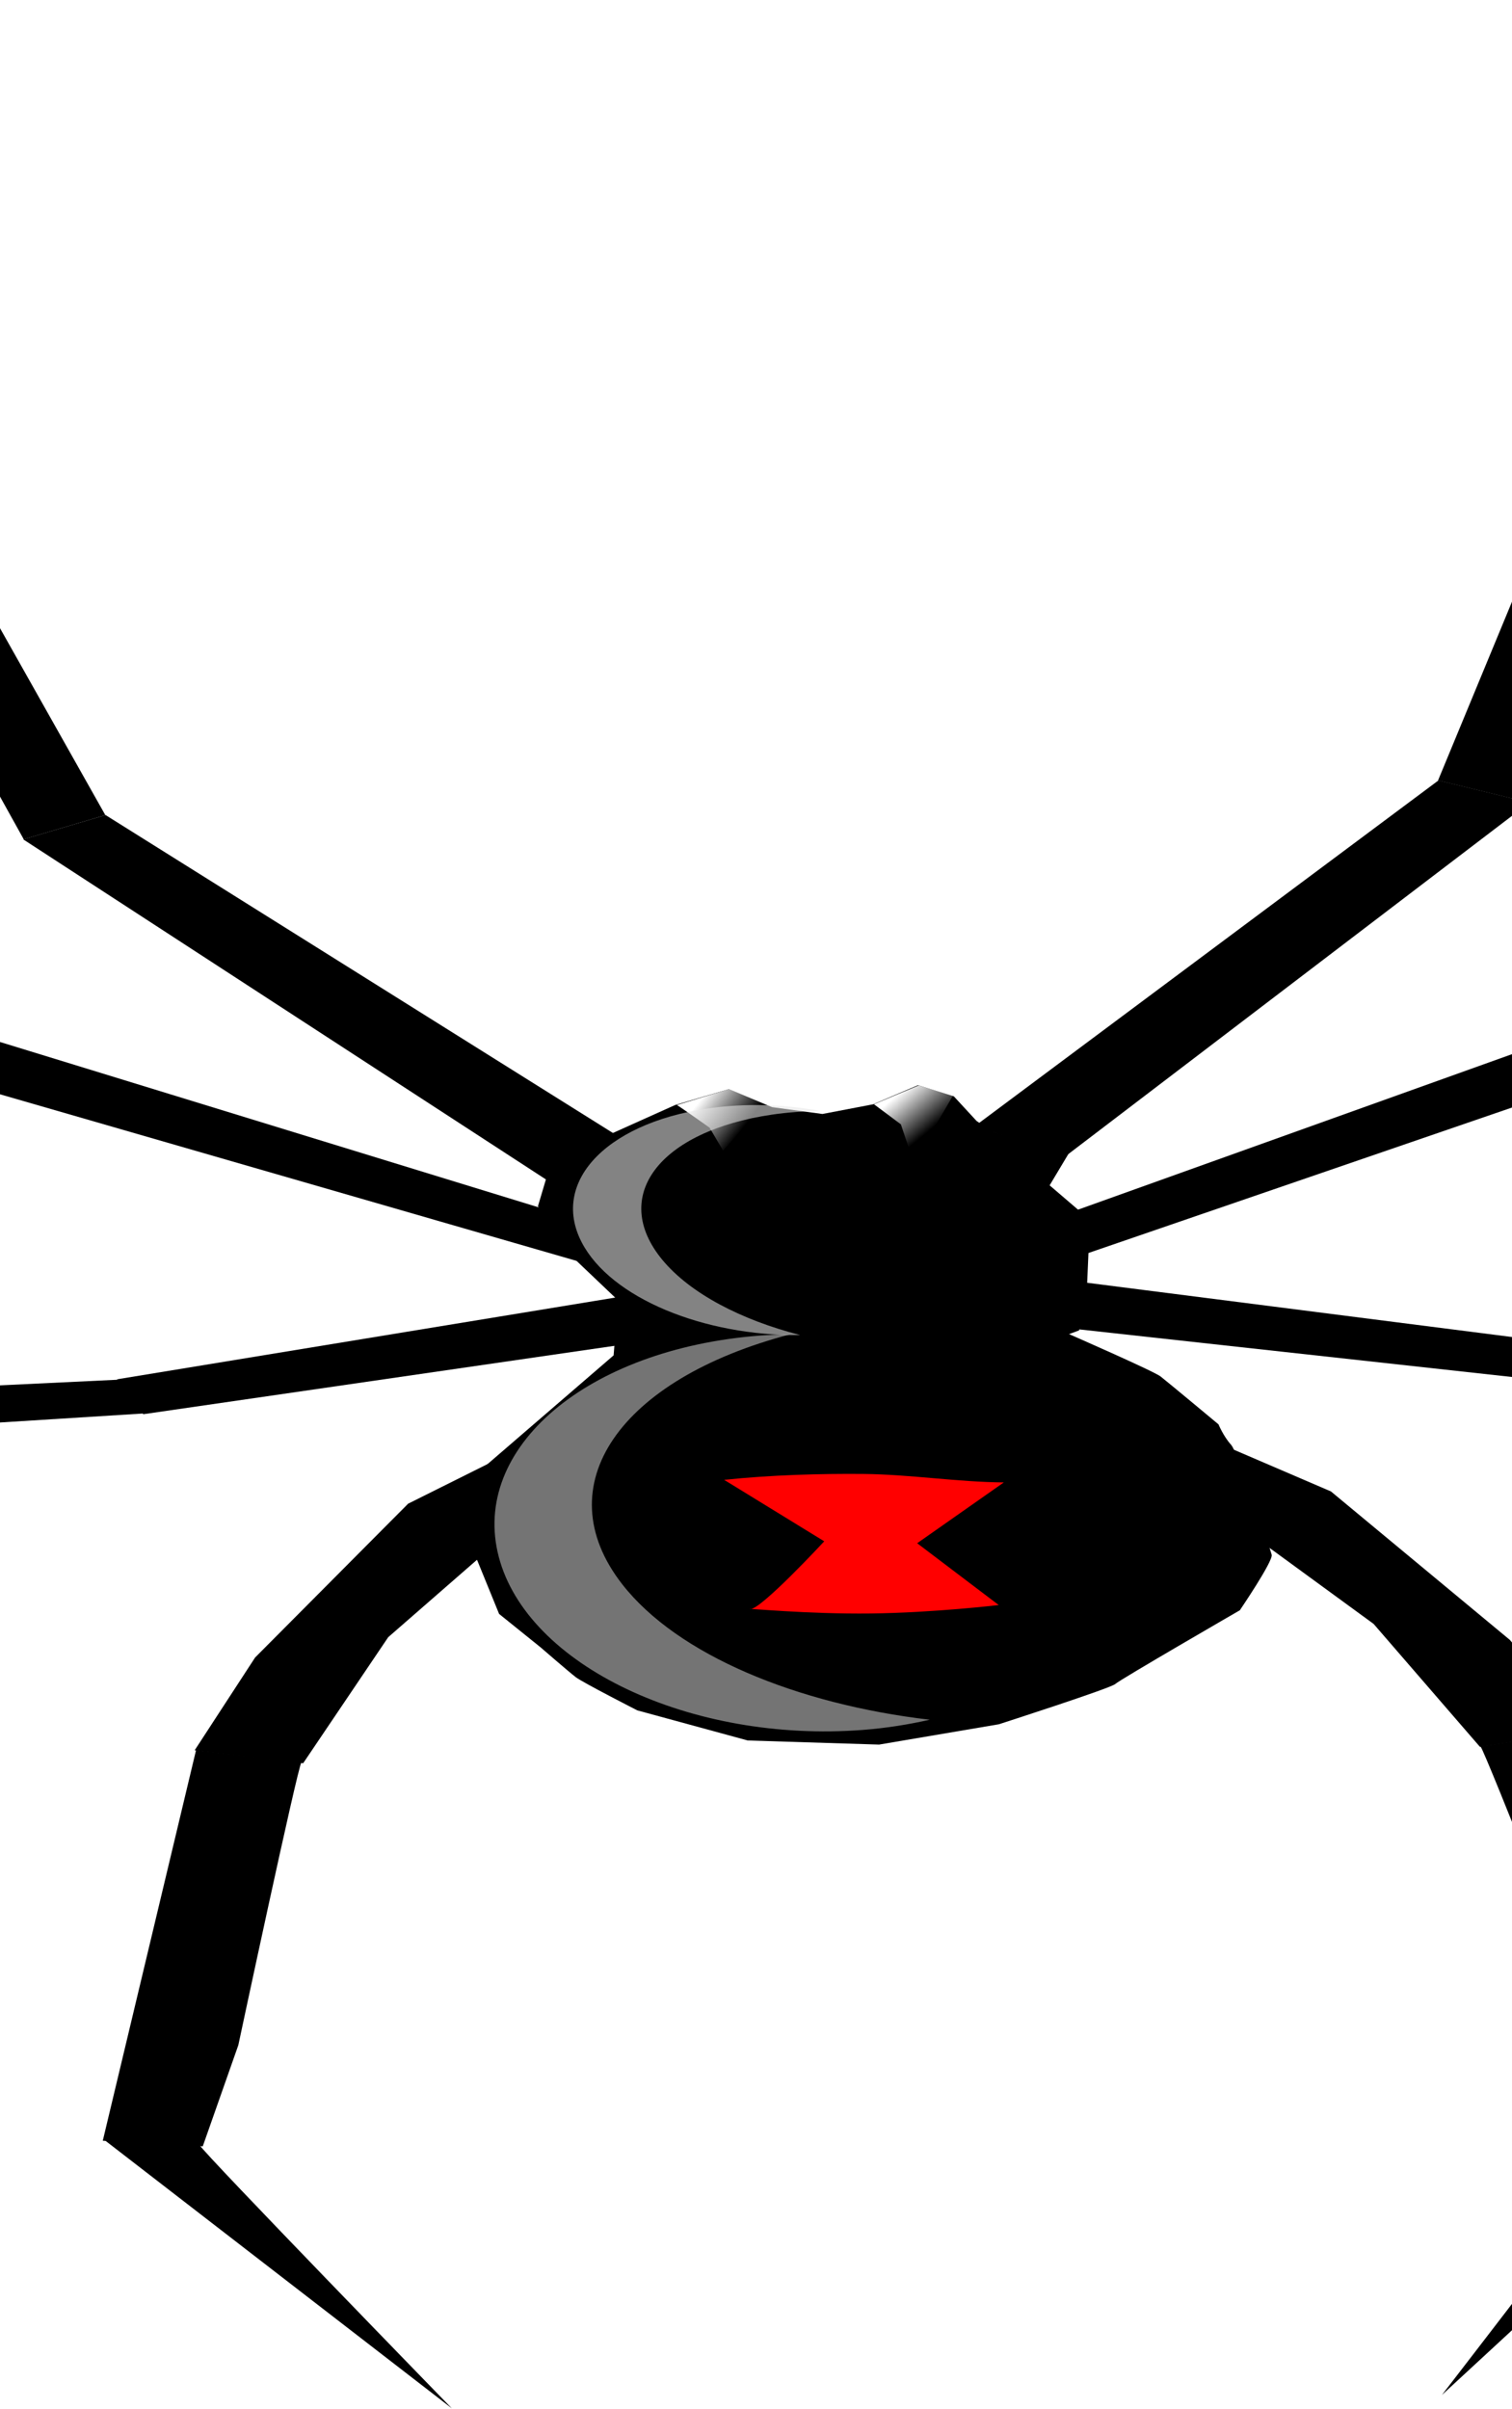 <?xml version="1.0"?><svg width="247.505" height="394.242" xmlns="http://www.w3.org/2000/svg" xmlns:xlink="http://www.w3.org/1999/xlink">
 <defs>
  <filter id="filter3696">
   <feGaussianBlur stdDeviation="0.188" id="feGaussianBlur3698"/>
  </filter>
  <filter id="filter3744">
   <feGaussianBlur stdDeviation="0.216" id="feGaussianBlur3746"/>
  </filter>
  <linearGradient id="linearGradient3628">
   <stop offset="0" id="stop3630" stop-opacity="0" stop-color="#ffffff"/>
   <stop offset="1" id="stop3632" stop-color="#ffffff"/>
  </linearGradient>
  <linearGradient xlink:href="#linearGradient3628" id="linearGradient3666" x1="0.821" y1="0.5" x2="0.268" y2="0.724"/>
  <linearGradient xlink:href="#linearGradient3628" id="linearGradient3706" x1="0.871" y1="0.5" x2="0.157" y2="0.681"/>
 </defs>
 <g>
  <title>Layer 1</title>
  <g id="layer1">
   <g id="g3437">
    <g id="g2450">
     <g id="g2485" transform="matrix(1.847, 0.649, -1.478, 0.81, 389.814, -123.461)">
      <g id="g3284">
       <g id="g3253">
        <path id="path2453" d="m109.313,292.464l-9.036,-62.726l7.095,-1.204l9.734,63.262l-7.794,0.667z" stroke-width="1px" fill-rule="evenodd" fill="#000000"/>
        <path id="path3225" d="m100.256,229.761l-34.134,-63.191l5.357,-3.036l35.871,65.023l-7.094,1.203z" stroke-width="1px" fill-rule="evenodd" fill="#000000"/>
        <path id="path3227" d="m66.279,166.57l-44.263,-50.357l49.397,47.478l-5.134,2.879l-0,0z" stroke-width="1px" fill-rule="evenodd" fill="#000000"/>
       </g>
       <g id="g3271">
        <path id="path3229" d="m122.908,299.07c0.893,0.179 4.929,4.393 4.929,4.393l14.804,-62.786l-7.232,0l-12.5,58.393z" stroke-width="1px" fill-rule="evenodd" fill="#000000"/>
        <path id="path3231" d="m135.497,240.721l1.518,-35.759l6.139,1.166l-0.38,34.637l-7.277,-0.045z" stroke-width="1px" fill-rule="evenodd" fill="#000000"/>
        <path id="path3233" d="m137.07,205.021c0.179,-1.071 -0.77,-47.737 -0.77,-47.737l6.864,49.15l-6.095,-1.413z" stroke-width="1px" fill-rule="evenodd" fill="#000000"/>
       </g>
       <path d="m130.346,306.971c0.357,0.179 4.527,5.938 4.527,5.938l34.464,-15.804l-2.411,-5.268l-36.58,15.134z" id="path3235" stroke-width="1px" fill-rule="evenodd" fill="#000000"/>
       <path d="m169.158,296.971l31.071,-21.473l-6.25,-3.75l-27.143,20.312l2.321,4.911z" id="path3237" stroke-width="1px" fill-rule="evenodd" fill="#000000"/>
       <path d="m194.069,271.837l13.661,-38.482l-7.678,42.18l-5.983,-3.698z" id="path3239" stroke-width="1px" fill-rule="evenodd" fill="#000000"/>
       <path d="m153.801,320.855l10.714,1.071l24.286,10.536l13.036,7.857l-4.107,6.607l-17.857,-10.536l-14.464,-5.357l-11.607,-10.179z" id="path3243" stroke-width="1px" fill-rule="evenodd" fill="#000000"/>
       <path d="m197.713,346.849c0.893,0.536 33.588,29.542 33.588,29.542l12.679,10l4.464,-5.357l-46.691,-40.698l-4.04,6.512z" id="path3245" stroke-width="1px" fill-rule="evenodd" fill="#000000"/>
       <path d="m243.968,386.251c0.714,1.25 15.547,42.104 15.547,42.104l-11.151,-47.321l-4.396,5.218z" id="path3247" stroke-width="1px" fill-rule="evenodd" fill="#000000"/>
      </g>
      <path id="path3249" d="m99.872,297.462l1.786,-3.393l0.536,-4.286l3.036,-0.179l3.661,2.054l1.964,0.625l6.161,-0.714l2.154,4.847l4.535,2.038l4.031,4.356l3.03,3.938l4.286,6.25l-0.179,0.893c0,0 8.214,0.893 9.107,1.25c0.893,0.357 7.857,3.393 7.857,3.393c0,0 1.429,1.25 2.679,1.964c1.25,0.714 12.321,11.071 13.036,11.786c0.714,0.714 3.75,8.214 3.75,8.214c0,0 0.357,13.75 0.536,14.464c0.179,0.714 -2.321,10 -2.321,10l-4.464,7.679l-7.5,5.179l-8.929,1.071c0,0 -5.714,-1.071 -6.607,-1.429c-0.893,-0.357 -4.821,-2.143 -4.821,-2.143l-5.536,-2.321l-7.143,-6.25l-5.179,-6.964l-2.857,-3.75l-4.107,-19.821l-5.179,-6.964l-6.429,-3.214l-7.161,-4.892l-3.106,-5.122l-0.179,-6.058l0.714,-7.232l1.339,-4.286l4.107,0.357l3.393,-1.339z" stroke-width="1px" fill-rule="evenodd" fill="#000000"/>
      <path id="path3251" d="m130.605,346.755c2.057,-2.651 4.614,-4.963 6.945,-6.753c2.559,-1.965 5.849,-3.057 8.412,-5.033l1.311,11.237l10.491,4.08c0,0 -2.73,3.741 -6.079,6.576c-3.348,2.835 -7.314,4.763 -6.957,4.674c0.714,-0.179 -2.663,-11.546 -2.663,-11.546l-11.461,-3.236z" stroke-width="1px" fill-rule="evenodd" fill="#ff0000"/>
      <path id="path3304" d="m92.447,309.457l-60.738,-17.777l-2.047,6.558l61.847,19.285l0.938,-8.065z" stroke-width="1px" fill-rule="evenodd" fill="#000000"/>
      <path id="path3306" d="m31.705,291.699l-56.62,-43.352l-3.783,4.858l58.377,45.001l2.026,-6.508z" stroke-width="1px" fill-rule="evenodd" fill="#000000"/>
      <path id="path3308" d="m-24.935,248.419l-43.797,-50.885l40.101,55.637l3.696,-4.752z" stroke-width="1px" fill-rule="evenodd" fill="#000000"/>
      <path id="path3312" d="m97.186,321.014c0.047,0.909 4.157,5.146 4.157,5.146l-64.942,6.062l1.195,-7.338l59.59,-3.87z" stroke-width="1px" fill-rule="evenodd" fill="#000000"/>
      <path id="path3314" d="m37.612,324.944l-36.09,-2.151l0.65,6.087l34.234,3.335l1.206,-7.271z" stroke-width="1px" fill-rule="evenodd" fill="#000000"/>
      <path id="path3316" d="m2.557,323.086c-1.086,0.021 -47.596,-9.453 -47.596,-9.453l47.24,15.156l0.356,-5.702z" stroke-width="1px" fill-rule="evenodd" fill="#000000"/>
      <path id="path3318" d="m107.798,327.3c0.125,0.379 5.625,4.708 5.625,4.708l-20.65,31.798l-4.861,-3.152l19.887,-33.354z" stroke-width="1px" fill-rule="evenodd" fill="#000000"/>
      <path id="path3320" d="m92.724,363.694l-25.825,27.532l-2.801,-6.729l23.951,-23.883l4.675,3.08z" stroke-width="1px" fill-rule="evenodd" fill="#000000"/>
      <path id="path3322" d="m64.334,384.536l-40.22,7.978l42.791,-1.634l-2.572,-6.344z" stroke-width="1px" fill-rule="evenodd" fill="#000000"/>
      <path id="path3324" d="m116.387,352.606l-0.499,10.756l6.89,25.56l5.877,14.04l7.134,-3.102l-7.825,-19.2l-3.195,-15.09l-8.381,-12.965z" stroke-width="1px" fill-rule="evenodd" fill="#000000"/>
      <path id="path3326" d="m135.612,399.834c0.4,0.961 24.442,37.527 24.442,37.527l8.049,13.999l-5.95,3.637l-33.44,-52.119l6.898,-3.044z" stroke-width="1px" fill-rule="evenodd" fill="#000000"/>
      <path id="path3328" d="m167.75,451.309c1.133,0.889 39.61,21.529 39.61,21.529l-45.164,-17.992l5.554,-3.537z" stroke-width="1px" fill-rule="evenodd" fill="#000000"/>
      <path id="path3636" d="m91.131,302.659c0.312,0.062 4,1.375 4,1.375l3,2.25l-1,-3.125l-0.812,-4.375l-3.938,-0.375l-1.25,4.25z" filter="url(#filter3696)" stroke-width="1px" fill-rule="evenodd" fill="url(#linearGradient3666)"/>
      <path id="path3638" d="m102.256,289.784l-0.562,4.25l3.438,1.312l2.75,2.562l-0.688,-3.75l-2.062,-4.562l-2.875,0.188z" filter="url(#filter3744)" stroke-width="1px" fill-rule="evenodd" fill="url(#linearGradient3706)"/>
      <path id="path2596" d="m119.836,325.985c-0.531,0.459 -1.051,0.937 -1.525,1.477c-8.006,9.109 -4.548,26.364 7.707,38.522c12.255,12.158 28.721,14.646 36.726,5.537c1.085,-1.234 1.924,-2.63 2.595,-4.131c-8.703,3.836 -20.008,2.942 -29.948,-3.37c-13.92,-8.84 -20.348,-25.19 -15.555,-38.035z" stroke-dashoffset="0" stroke-miterlimit="4" stroke-width="7" fill-rule="nonzero" fill="#cccccc" opacity="0.569"/>
      <path id="path3431" d="m99.475,297.172c-2.38,0.683 -4.453,2.009 -5.938,4c-4.588,6.152 -1.915,16.22 5.969,22.5c7.047,5.613 15.864,6.282 20.938,1.969c-4.656,0.688 -10.034,-0.352 -14.875,-3.312c-9.092,-5.56 -12.828,-15.709 -8.344,-22.625c0.626,-0.966 1.391,-1.794 2.25,-2.531z" stroke-dashoffset="0" stroke-miterlimit="4" stroke-width="7" fill-rule="nonzero" fill="#e6e6e6" opacity="0.569"/>
     </g>
    </g>
   </g>
  </g>
 </g>
</svg>